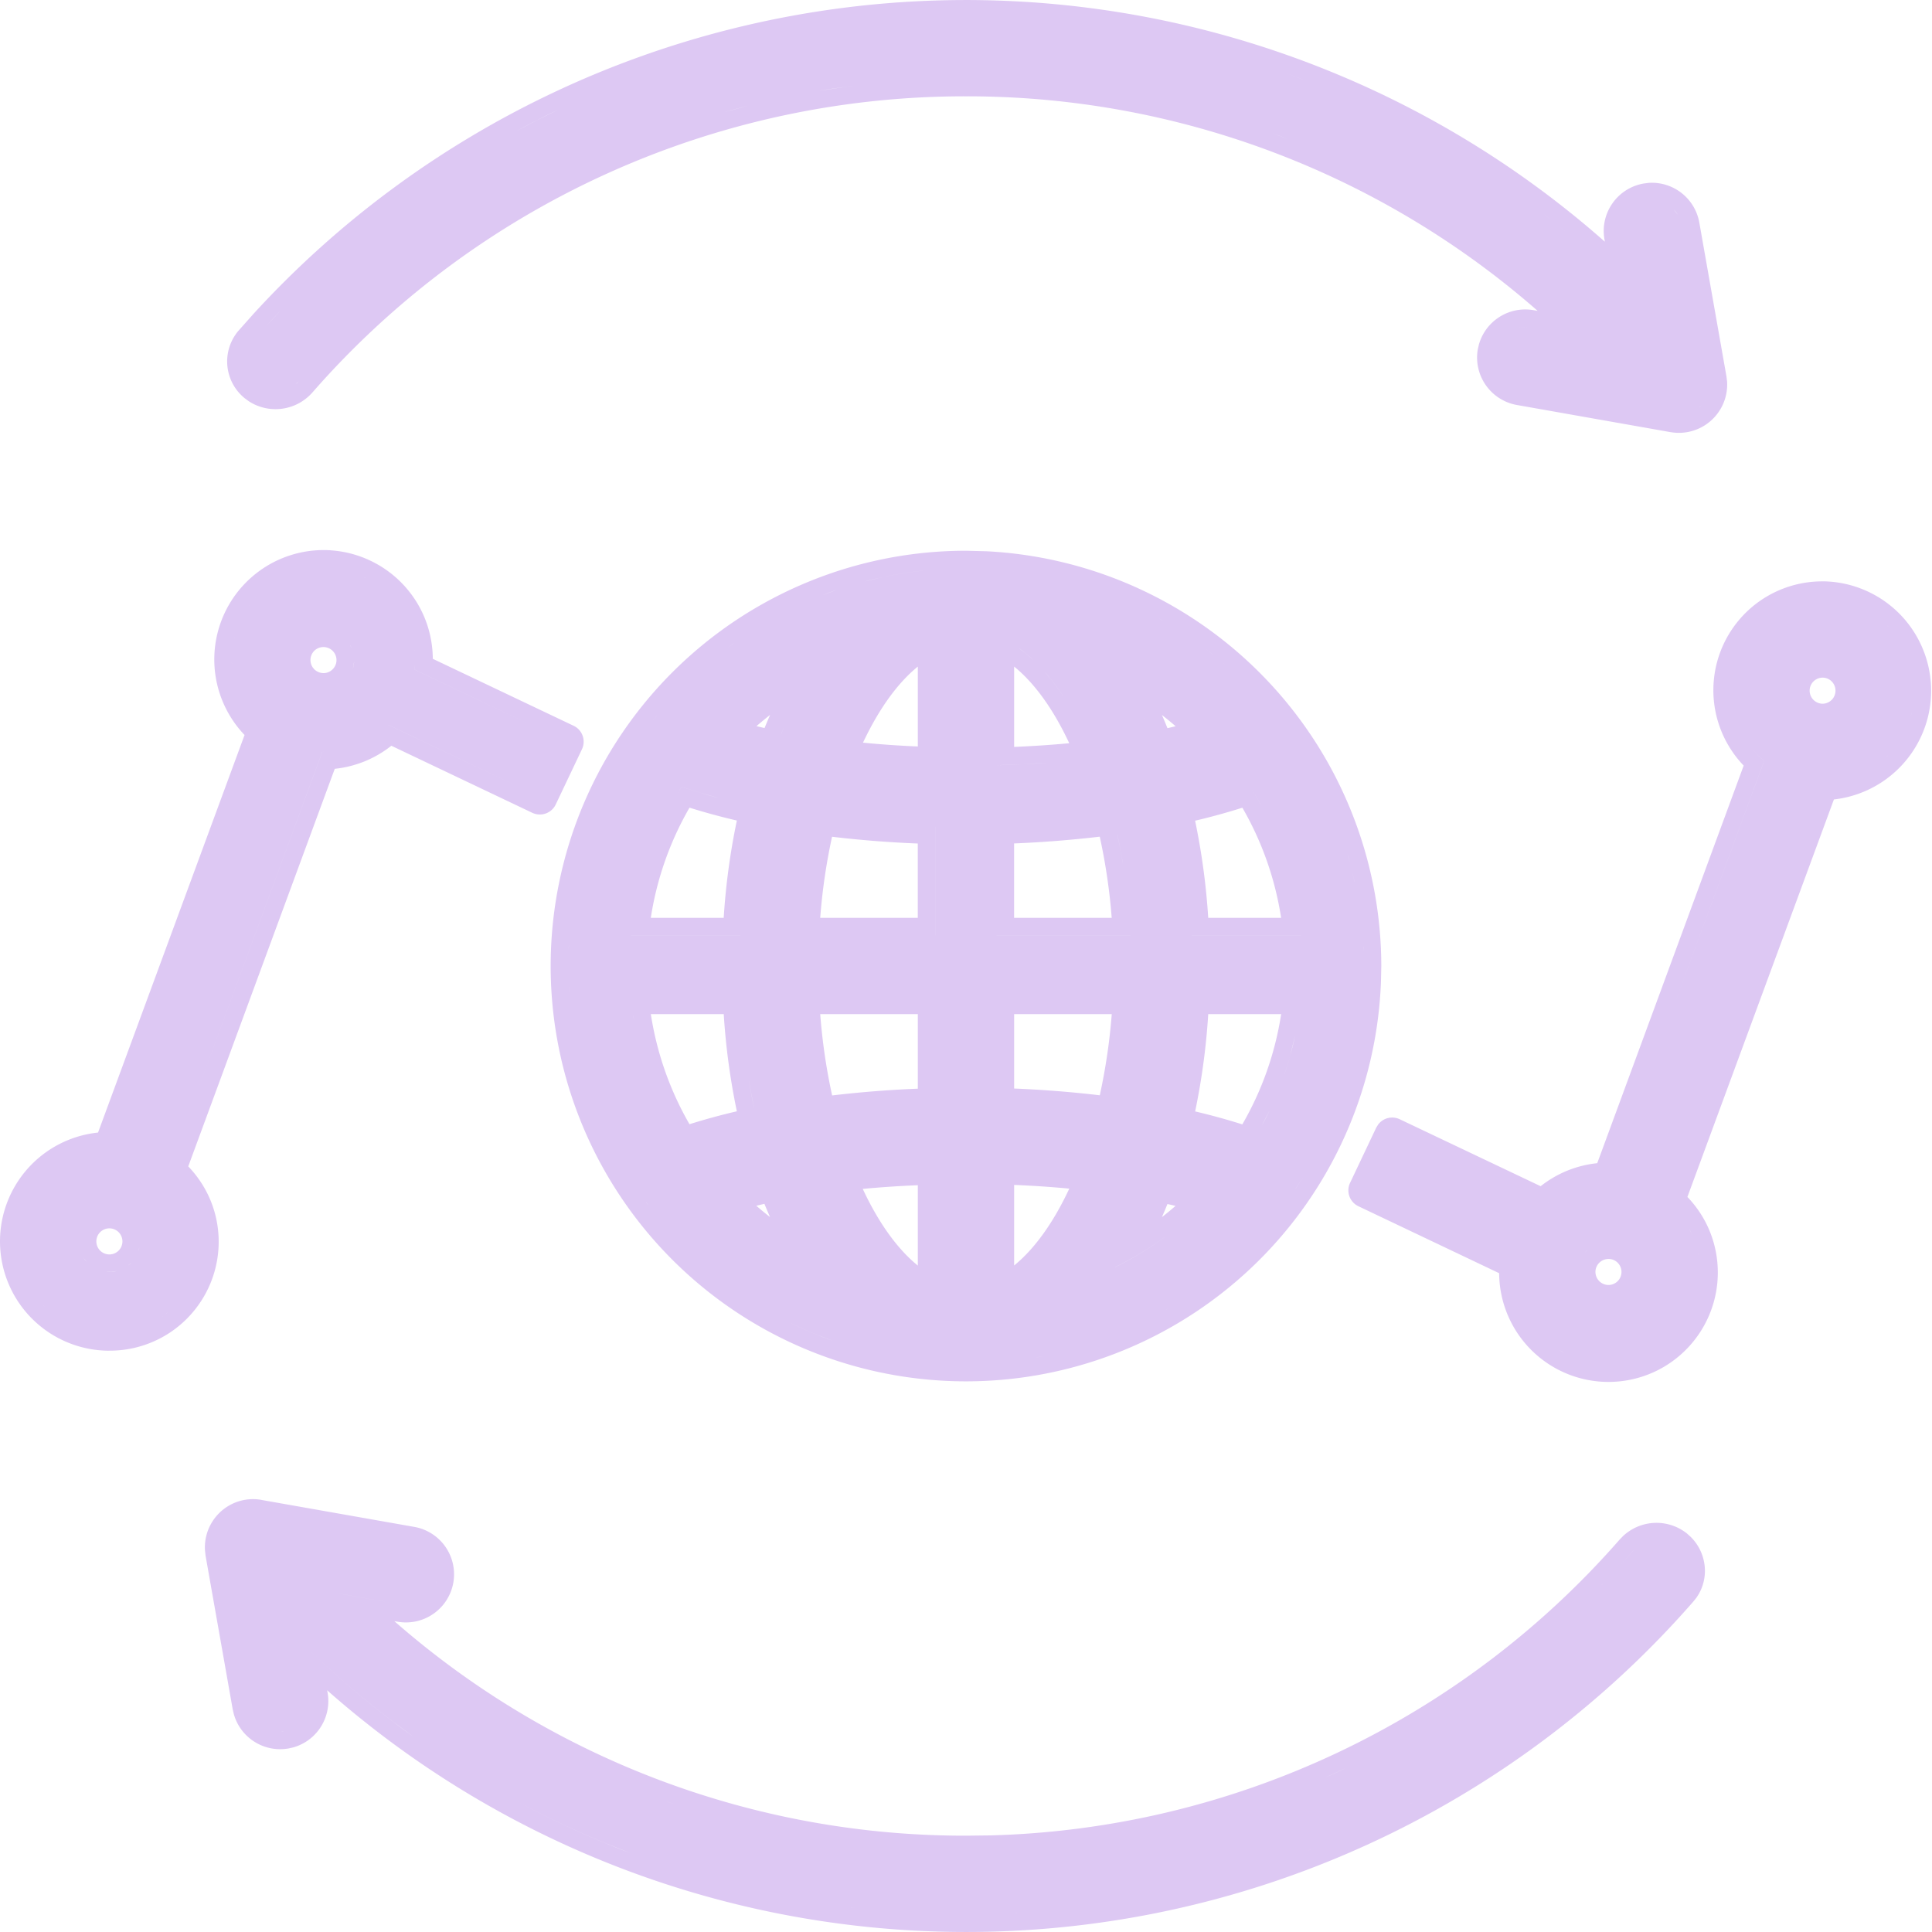 <svg xmlns="http://www.w3.org/2000/svg" width="48" height="48" fill="none"><path fill="#DDC8F3" d="M6.494 37.264v.001l3.82.674a1.196 1.196 0 0 1-.417 2.355l-.1-.017A21.506 21.506 0 0 0 24 45.607h.002l.599-.007a21.525 21.525 0 0 0 15.634-7.345l.084-.087a1.215 1.215 0 0 1 1.6-.063l.09.082c.4.4.47 1.035.139 1.506l-.078.098a23.987 23.987 0 0 1-33.943 2.203l.012.06a1.197 1.197 0 0 1-.85 1.359l-.121.027a1.196 1.196 0 0 1-1.358-.85l-.028-.12-.675-3.82-.015-.142a1.2 1.2 0 0 1 .835-1.207 1.2 1.2 0 0 1 .568-.037ZM25.263 47.53a23.655 23.655 0 0 1-.614.025l.614-.024a23.242 23.242 0 0 0 0-.001Zm-1.77.027.138.002c-.046 0-.092 0-.138-.002Zm-.641-.022Zm-.561-.034c.115.008.23.014.345.02-.115-.006-.23-.012-.345-.02Zm-.589-.05.272.024-.272-.024Zm4.39.018c.117-.01.233-.02.348-.032-.115.012-.231.022-.347.032Zm-4.952-.08.206.023c-.069-.008-.138-.015-.206-.024Zm5.596.014Zm-6.245-.104Zm6.79.034Zm-7.354-.127Zm8.021.023Zm-8.585-.128Zm9.132.028Zm-9.734-.158Zm10.295.042Zm-10.871-.18Zm11.453.044Zm-12.045-.204Zm12.611.058Zm-13.258-.251Zm13.855.08Zm-14.406-.26c.13.044.26.088.39.13a29.69 29.69 0 0 1-.39-.13Zm14.994.074Zm.545-.188.213-.078-.213.078Zm-20.645-2.348a23.56 23.56 0 0 0 4.366 2.198l-.57-.226a23.541 23.541 0 0 1-4.306-2.308l.51.336Zm21.2 2.142.226-.09-.227.09Zm.535-.215.196-.083-.196.083Zm-16.443-1.002c.066.024.133.046.2.069l-.231-.08.031.011Zm18.44.063.119-.063-.12.063Zm.878-.492.187-.109-.187.11Zm-3.016-.152-.03.013c.197-.086.392-.175.587-.267l-.557.254Zm3.395-.073Zm.463-.291Zm.544-.36Zm-29.813-2.67a23.535 23.535 0 0 0 2.806 2.365l-.492-.364a23.545 23.545 0 0 1-2.314-2.001Zm30.25 2.365Zm-30.67-.138a.753.753 0 0 1-.059.005c.007 0 .015.002.022.001l.038-.006Zm-.232-.009Zm-.138-.04Zm-.12-.06Zm.748.027c.017-.009.035-.017.051-.027-.016.01-.034.018-.051.027Zm-.87-.12Zm.983.048.055-.045-.055.045Zm30.697-.001Zm-31.772-.151c.018.025.036.05.057.073-.021-.023-.039-.048-.057-.073Zm1.163.072Zm.087-.112Zm-1.323-.083a.856.856 0 0 0 .001 0Zm1.392-.052Zm30.893-.012Zm-30.855-.127ZM39 42.168l.218-.183-.218.183Zm.392-.33Zm.446-.396.102-.094-.102.094Zm.397-.37.164-.158-.164.159Zm.376-.364.22-.224-.22.224Zm1.13-1.205a23.614 23.614 0 0 1-.378.422l.378-.422.008-.012-.009.012Zm-31.563.367c.03-.003.059-.005.088-.011a.678.678 0 0 1-.088.01Zm-1.748-.277 1.543.272-1.544-.273v.001Zm1.895.247c.026-.008.051-.015.075-.025a.66.66 0 0 1-.075.025Zm.128-.052Zm.122-.08c.02-.015.04-.03.057-.046-.018.017-.037.031-.057.047Zm.106-.101Zm.079-.11Zm29.014-.1.027-.026.024-.026-.05.052Zm-28.938-.072-.007.017.008-.017.017-.077-.018.077Zm31.04-.055.009-.022-.009.022Zm.02-.076Zm.02-.144Zm-31.06-.036c-.003-.02-.004-.04-.008-.06.004.02.005.04.007.06Zm29.82-.578a.8.8 0 0 0-.114.106l-.374.42.375-.42a.795.795 0 0 1 .24-.186l-.127.08Zm1.23.469c-.004-.025-.007-.049-.013-.072a.54.54 0 0 1 .013.072ZM10.831 38.9Zm31.041-.128Zm-31.096-.005c-.012-.023-.023-.047-.038-.07.015.023.026.047.038.07Zm-.08-.124a.517.517 0 0 0-.048-.057c.018.018.033.038.048.057Zm31.114-.002Zm-31.214-.102Zm-.12-.083Zm-4.95-.029v.022-.022Zm.099-.36-.02.038.02-.038Zm.243-.26Zm39.415-23.364a2.718 2.718 0 0 1 .28 5.419l-3.64 9.876c.243.253.436.55.566.879a2.72 2.72 0 0 1-1.378 3.462 2.717 2.717 0 0 1-3.865-2.447l-3.498-1.664a.436.436 0 0 1-.206-.58l.651-1.374.045-.073a.437.437 0 0 1 .537-.134l3.502 1.664a2.712 2.712 0 0 1 1.406-.572l3.638-9.878a2.706 2.706 0 0 1 .402-4.09 2.707 2.707 0 0 1 1.56-.487v-.001Zm-20.771-.747A10.332 10.332 0 0 1 34.318 24l-.008.383A10.318 10.318 0 1 1 24 13.683h.001l.51.013Zm-.514 20.184Zm-.364-.007Zm.746 0 .117-.005-.117.005Zm15.912-.002.037-.005-.037.005Zm-17.036-.019Zm1.476.001Zm-1.835-.034Zm2.147.006.183-.02-.183.02Zm15.507-.006.017-.006-.017.006Zm-17.97-.041.188.026-.188-.026Zm16.274-.168a2.274 2.274 0 0 0-.124-.074l.123.074Zm-13.45.17Zm.317-.05c.075-.013.15-.029.225-.044l-.225.044Zm15.205-.047-.07.03.07-.03c.006-.002.01-.007.016-.01-.005.003-.01.008-.016.01Zm-14.835-.026.19-.044-.19.044Zm.33-.077c.082-.021.163-.044.245-.067-.082.023-.163.046-.245.067Zm14.707-.005.03-.018-.03.018ZM8.219 13.673a2.72 2.72 0 0 1 2.207 1.416c.213.393.324.832.327 1.279l3.499 1.664c.217.103.31.364.207.582l-.652 1.373a.437.437 0 0 1-.582.207l-3.502-1.666a2.715 2.715 0 0 1-1.406.573l-3.64 9.878c.312.324.54.72.66 1.156a2.709 2.709 0 0 1-1.06 2.935 2.706 2.706 0 0 1-1.56.487v.001h-.002A2.717 2.717 0 0 1 0 30.84a2.718 2.718 0 0 1 2.436-2.702l3.64-9.877a2.718 2.718 0 0 1 2.143-4.589Zm18.546 19.813Zm14.574-.054Zm-13.899-.169a9.959 9.959 0 0 1 .001 0l.34-.134-.34.134Zm-7.776-.383c.326.16.66.3 1.003.423l-.339-.129a9.885 9.885 0 0 1-.986-.459l.322.165Zm21.875.382.014-.014-.014.014Zm-38.822-.14Zm.241-.014Zm.15-.02Zm.168-.036Zm.156-.045Zm.158-.057Zm38.343-.187.013-.024-.013.024Zm-37.906-.05.122-.092.013-.012c-.044.036-.088.07-.135.103Zm24.642-.005.047-.025-.047.025ZM.956 32.289c.047.057.096.113.148.166a2.268 2.268 0 0 0 0-.001 2.269 2.269 0 0 1-.148-.165Zm3.241.29Zm24.775-.04.058-.036-.058.035Zm13.075 0 .015-.036-.015.035Zm-37.734-.066Zm24.867-.06Zm-24.736-.08Zm37.694-.034.01-.039-.01.04Zm-41.3-.166Zm28.63.096Zm-6.229-.02h.001v-3.217 3.216Zm-18.692-.004Zm.094-.135Zm-3.92-.13Zm29.036.09Zm10.142-.745a.326.326 0 0 0-.255.253.326.326 0 0 0 .319.387.324.324 0 0 0 .123-.623.325.325 0 0 0-.187-.017Zm-39.271.467Zm29.425.057Zm7.629-.208.003.13a2.303 2.303 0 0 1-.002-.129c.003-.078.01-.157.023-.234l-.024.233ZM.55 31.544Zm41.691.132.001-.043v.043Zm-37.38-.053.047-.146v-.002a2.29 2.29 0 0 1-.047.147Zm-1.996-.037-.111.014-.111-.002a.76.76 0 0 0 .222-.01l.03-.01-.03.008Zm27.454.01Zm-1.354-.882a8.402 8.402 0 0 1-1.258.767l-.002.003a8.391 8.391 0 0 0 1.258-.768l.002-.002Zm-28.468.642Zm2.757.022-.084.074-.006.003a.754.754 0 0 0 .09-.076l.023-.027-.023.026Zm19.549-1.932c-.467.02-.924.05-1.368.092.4.859.873 1.504 1.368 1.905v-1.997Zm2.393 1.995c.495-.403.969-1.049 1.37-1.91a25.886 25.886 0 0 0-1.37-.092v2.002Zm17.038-.003Zm-11.65-.071Zm-28.499-.103a.76.76 0 0 0 .068.088l-.068-.089-.014-.023.014.024Zm24.184-.348a5.316 5.316 0 0 1 .148-.215l-.148.215Zm-21.3.284.007-.052-.007.052Zm37.23-.03-.012-.052.011.051Zm-39.482-.652a.324.324 0 1 0 .3.2.325.325 0 0 0-.3-.2Zm.715.58-.013.03a.756.756 0 0 0 .043-.138l-.03.107Zm35.993-.034c-.017.017-.031.036-.046.054l.046-.053a.694.694 0 0 1 .021-.02l-.021.019Zm-8.57.053Zm-25.87-.05Zm.01-.151Zm26.104-.044Zm-26.106-.135Zm37.032-.091.032.071a2.251 2.251 0 0 0-.096-.199l.064.128Zm-10.687-.03Zm-26.383-.195a2.264 2.264 0 0 1 .001 0l-.04-.17.04.17Zm-4.478 0c-.006.032-.01.065-.015.097.005-.032.009-.065.015-.097Zm31.097-.076ZM.527 30.21Zm28.341.029a8.2 8.2 0 0 0 .338-.279 16.183 16.183 0 0 0-.201-.046c-.044.109-.09.217-.137.325Zm-10.077-.282c.11.097.225.19.34.28a10.815 10.815 0 0 1-.139-.328l-.201.047Zm.478-.552a15.386 15.386 0 0 0-.001 0ZM.595 30.01Zm2.122.07Zm29.684-.88a9.906 9.906 0 0 1-.393.59l.209-.3c.063-.096.124-.192.184-.29Zm6.073.674-.123.115c.049-.05.1-.095.154-.14l-.031.025Zm-22.413.01c.018.025.039.05.058.074a9.84 9.84 0 0 1-.27-.37l.212.295ZM.689 29.801Zm37.988-.083ZM.796 29.614Zm38.067-.01Zm-38.028-.05-.01.014c.04-.06.083-.117.128-.172l-.118.157Zm38.447-.129Zm.21-.054Zm.246-.04a2.276 2.276 0 0 1 .112-.005l-.112.005Zm-7.311-.171c.05-.084.102-.168.15-.252l.023-.04a9.856 9.856 0 0 1-.173.292ZM8.037 18.68h-.03L4.21 28.991 8.008 18.68h.03l.213-.012c-.07.007-.142.011-.214.011ZM1.601 28.853Zm31.029-.042Zm-30.833-.056Zm.196-.076Zm.215-.06Zm30.62-.185c.032-.064.065-.127.096-.191-.03.064-.064.127-.096.191Zm-14.559-.367Zm14.72.032.07-.153-.07.153Zm-1.674-.07-.032.053c.091-.16.179-.324.259-.49l-.227.437Zm-12.847-.01-.09.02c.15-.034.3-.067.45-.097l-.36.077Zm11.55-2.823c-.05.812-.159 1.62-.325 2.417.395.092.786.2 1.172.322a7.849 7.849 0 0 0 .965-2.74h-1.81Zm-13.848 0a7.87 7.87 0 0 0 .96 2.735c.389-.122.78-.229 1.177-.321a16.976 16.976 0 0 1-.326-2.414H16.17Zm16.953 2.596.082-.2-.082.2Zm-10.583-.297Zm-3.938-.678c.04.245.086.49.137.732l-.077-.394c-.02-.113-.041-.225-.06-.338Zm6.885.676a27.56 27.56 0 0 1 .001 0l-.728-.029.727.029Zm-2.248-.025h.001V24.76v2.71Zm10.014-.004Zm-5.365-.862a15.187 15.187 0 0 1 .057-.366l-.057.366Zm-7.51-1.406c.052.68.15 1.354.296 2.02a27.52 27.52 0 0 1 2.129-.168v-1.852h-2.424Zm4.818 1.848a28.02 28.02 0 0 1 2.128.168c.145-.664.245-1.338.297-2.016h-2.425v1.848Zm6.862-.832a8.27 8.27 0 0 1-.317.93l.173-.46a8.15 8.15 0 0 0 .26-.948l-.116.478Zm1.31.93Zm.102-.323Zm.093-.337Zm9.905-7.957c.105.138.226.265.362.377l-2.7 7.327 2.701-7.327a2.275 2.275 0 0 1-.463-.519l.1.142Zm-9.819 7.598Zm-15.204-.561a16.485 16.485 0 0 1-.03-.4l.03.4Zm15.274.218Zm.061-.371Zm-18.044-.16c.007.046.018.091.026.137-.01-.056-.021-.11-.03-.167l.004.03Zm4.2-.119.016.199c-.016-.19-.029-.38-.037-.57l.021.371Zm13.886-.06Zm-19.69-.545.012.163-.011-.163Zm-.012-.354.006.193c-.002-.064-.005-.128-.006-.193Zm0-.334ZM33.882 24l-.01-.46-.003-.025c.008.161.013.323.013.485Zm-19.75-.511-.006.13.007-.13Zm19.73-.06Zm-18.184-.188h2.718v-.001h-2.718Zm6.046-2.784c.504.041 1.01.07 1.515.081v2.702h-3.324 3.325v-2.7a26.842 26.842 0 0 1-1.516-.082Zm3.036 2.784h3.325v-.001H24.76Zm4.843 0h2.72l-.002-.001h-2.717Zm4.21-.371ZM17.13 20.067a7.858 7.858 0 0 0-.961 2.736h1.811c.051-.812.16-1.62.327-2.417a16.373 16.373 0 0 1-1.177-.32Zm3.542.723a14.58 14.58 0 0 0-.294 2.013h2.424v-1.846a27.236 27.236 0 0 1-2.13-.168Zm6.651-.003a28.02 28.02 0 0 1-2.128.168v1.848h2.425a14.676 14.676 0 0 0-.297-2.016Zm3.544-.72c-.387.123-.779.23-1.175.323.166.796.275 1.602.326 2.413h1.811a7.85 7.85 0 0 0-.962-2.735Zm-16.624 2.37-.023.15.023-.15Zm19.503-.036c-.015-.09-.03-.18-.047-.27.018.09.032.18.047.27Zm-4.216-.192-.011-.12.011.12Zm-11.05-.12c-.005.04-.01.08-.013.12l.012-.12Zm13.432-.771a8.29 8.29 0 0 1 .001 0Zm1.74.592c-.02-.091-.04-.183-.062-.273.022.09.041.182.061.273Zm-5.832-.878c.048.242.089.486.124.731l-.056-.366c-.042-.244-.09-.487-.143-.729l.075.364Zm-9.25.36-.014.095.014-.096Zm10.871.09-.012-.09.012.09Zm4.096-.044a6.552 6.552 0 0 0-.063-.23l.063.23Zm-.133-.452Zm-4.079-.201a26.33 26.33 0 0 0-.022-.117l.022.117Zm-10.612-.206Zm14.543-.02Zm-1.942-.588c.08.144.156.29.227.438l-.226-.438-.252-.424.251.424Zm1.783.186Zm-16.362-.274a8.46 8.46 0 0 1 .2-.335c.31.104.622.198.938.283l-.472-.135a16.003 16.003 0 0 1-.466-.149c-.07.11-.135.223-.2.336ZM9.6 18.057l.05-.046 3.763 1.788L9.65 18.01c-.016.017-.034.031-.05.047Zm23.288 1.636c-.032-.066-.066-.13-.099-.196.033.066.067.13.099.196Zm12.622-.265Zm.276-.047Zm.194-.052Zm-13.31-.057Zm13.515-.02Zm.217-.108Zm.494-.372a2.272 2.272 0 0 1-.167.151l.169-.151a2.26 2.26 0 0 0-.002 0Zm-21.508.216-.627.024c.42-.012.837-.032 1.244-.061l-.617.037ZM23.239 19h.001v-3.205V19Zm-2.431-.18a23.844 23.844 0 0 0 0-.001Zm11.63.048Zm-13.066-.547a9.932 9.932 0 0 0 .11-.27l-.11.27Zm27.695.255Zm-21.87-.019c.466-.02.924-.05 1.368-.092-.4-.858-.874-1.503-1.369-1.904v1.996Zm-2.394-1.996c-.491.398-.961 1.038-1.362 1.89.444.044.898.075 1.362.095v-1.985Zm-6.911 1.793Zm16.305.139Zm15.001-.1Zm-28.735-.643a8.398 8.398 0 0 1 .282-.24l-.282.24Zm-8.17-1.117 3.464 1.647-3.462-1.647c.009-.056.012-.113.017-.17a2.132 2.132 0 0 1-.018.17Zm5.794 1.45Zm31.231.101Zm-18.313-.093c.068-.015.136-.032.203-.048a7.958 7.958 0 0 0-.34-.279c.048.108.093.218.137.327Zm-10.211-.05.201.047c.044-.109.09-.218.138-.326a8.14 8.14 0 0 0-.34.28Zm13.117.047c-.054-.073-.111-.144-.168-.216.057.072.114.143.168.216Zm15.486-.08Zm-31.078-.222-.129.16.13-.16Zm12.136.127c-.012-.028-.023-.057-.036-.084l.036.084Zm19.016-.115c.012-.041.021-.083.031-.126l-.031.126Zm-1.65-.101-.01.007.01-.007c.023-.023.041-.049.06-.073a.83.83 0 0 1-.06.073Zm-29.272-.185c-.049.056-.098.111-.145.168.047-.057.096-.112.145-.168Zm26.497.072.017.078-.017-.078Zm4.476.003Zm-21.406-.703c.155.195.304.41.445.643l-.144-.228a5.545 5.545 0 0 0-.457-.603l.156.188Zm16.906.55.012.078c-.004-.026-.01-.052-.012-.079Zm2.199-.592a.325.325 0 0 0-.255.254.326.326 0 0 0 .317.388.325.325 0 0 0 .124-.623.323.323 0 0 0-.186-.019Zm-16.992.591Zm-11.43-.2Zm.236-.241Zm25.97.115v.06-.06Zm4.556.002Zm-4.545-.179-.008.091.008-.09Zm-15.035.045Zm-10.635-.28Zm30.187.106-.009-.054.01.054Zm-41.75-.084.005.035-.005-.035Zm39.89-.209a.758.758 0 0 1-.099-.05l.1.05Zm-37.635-.432a.325.325 0 0 0-.23.093.326.326 0 0 0-.04.41l.03.038a.325.325 0 0 0 .303.1.327.327 0 0 0 .253-.255.324.324 0 0 0-.316-.386Zm36.635.63-.007.011.007-.01.073-.085-.073.084ZM17.569 16.5Zm29.931.136Zm-38.718-.088-.018.07c.007-.023.015-.046.02-.07a.76.76 0 0 0 .013-.111l-.015.111Zm16.684-.329c.113.092.224.193.333.304l-.164-.16a3.403 3.403 0 0 0-.341-.274l.172.13Zm4.973.296c-.051-.043-.1-.088-.152-.13.052.042.1.087.152.13Zm-24.68-.052.002.037-.001-.037Zm41.684-.026Zm-4.24-.217ZM8.74 16.11c.029.07.047.142.054.216l-.019-.11a.763.763 0 0 0-.086-.207l.051.1Zm21.38.141-.21-.164.21.165Zm17.252 0Zm-37.066-.085-.002-.027c0 .009 0 .018.002.026Zm7.903-.172c-.047.033-.093.069-.139.103.144-.107.29-.211.44-.311l-.301.208Zm29.07.064-.058-.095c.02.032.04.063.057.095Zm-3.925-.12-.05.086.05-.086Zm-18.594-.142c.121.049.241.108.36.18l-.179-.099-.181-.08Zm-1.576.025Zm6.567.153Zm-19.484-.063-.004-.02.004.02Zm33.194-.125Zm3.434-.238a2.277 2.277 0 0 1 .152.167l-.15-.167a2.308 2.308 0 0 0-.002 0Zm-41.069.284-.009.037.01-.037Zm37.73-.163Zm-14.197.039Zm-23.457-.122-.015.044.015-.044Zm23.018-.147a7.95 7.95 0 0 0-.183-.104c.062.034.122.07.183.104Zm17.74-.094c-.03-.023-.06-.047-.092-.068.032.021.062.045.092.068Zm-18.127-.117Zm17.957 0ZM6.195 15.04l-.08.12c.025-.04.052-.08.08-.119l.015-.019-.015.018Zm40.11.085a1.365 1.365 0 0 0-.094-.046c.032.014.063.03.095.046Zm-36.39-.035-.01-.014.01.014Zm36.2-.051Zm-17.993-.012Zm17.8-.055Zm-36.153-.07-.026-.03.026.03Zm-3.4-.07-.03.032.03-.031Zm21.332.013Zm-6.915-.188c-.114.039-.227.08-.34.124l.341-.124c.114-.04.23-.077.345-.112l-.346.112Zm-11.197.057-.027-.023.027.023Zm17.653-.042Zm-.436-.142Zm-3.9-.35a9.882 9.882 0 0 0-1.425.267l.352-.086a9.881 9.881 0 0 1 1.437-.214l-.364.033Zm3.458.23Zm-17.28-.05c-.019-.009-.037-.02-.057-.028.02.009.038.02.057.029Zm16.791-.058c-.067-.013-.135-.024-.203-.036.068.012.136.023.203.036Zm-17.026-.048Zm16.577-.029a9.182 9.182 0 0 0-.29-.036c.097.011.194.022.29.036Zm-16.838-.053-.025-.005.025.005ZM22.714.035a23.989 23.989 0 0 1 17.158 5.97l-.01-.06c-.114-.65.32-1.27.971-1.385l.121-.016a1.197 1.197 0 0 1 1.265.986l.674 3.82.016.129a1.2 1.2 0 0 1-1.194 1.275h-.001a1.28 1.28 0 0 1-.205-.017h-.002l-3.82-.675a1.198 1.198 0 0 1-.971-1.387l.028-.119a1.197 1.197 0 0 1 1.358-.85l.1.017A21.509 21.509 0 0 0 24 2.393h-.001A21.524 21.524 0 0 0 7.766 9.746a1.22 1.22 0 0 1-1.586.222l-.099-.073a1.176 1.176 0 0 1-.15-1.685l.383-.43a23.99 23.99 0 0 1 16.4-7.745Zm19.112 10.273.026-.004-.026.004Zm.298-.111Zm.173-.15a.764.764 0 0 1-.074.074l.017-.013.057-.06v-.002Zm.06-.084c.008-.012.015-.026.022-.039-.007.013-.014.027-.023.04ZM6.81 9.726Zm-.133-.018c.026.006.051.012.078.015-.027-.003-.052-.009-.078-.015Zm.275.01Zm-.4-.048c.02.008.04.018.06.024-.02-.006-.04-.016-.06-.024Zm.548.012Zm35.368-.044.002-.012-.002.012Zm-35.24-.014Zm30.387-.034Zm-.13-.066ZM7.348 9.54c.01-.01.023-.016.034-.026l.045-.048c-.025.027-.052.05-.08.074Zm30.029-.1c.023.023.05.04.075.06-.026-.02-.052-.037-.075-.06Zm-.095-.108c.015.02.03.038.047.056-.016-.018-.032-.036-.047-.056Zm-31.112 0c.007.013.016.025.024.038-.008-.013-.017-.025-.024-.038Zm31.04-.122ZM6.115 9.2c.007.022.017.042.026.063a.426.426 0 0 1-.026-.062Zm31.047-.12ZM6.087 9.066Zm31.052-.13Zm-31.055-.02Zm.023-.135c-.006.024-.01.05-.014.075a.987.987 0 0 1 .014-.075Zm.868-1.068a23.547 23.547 0 0 0-.338.362l.338-.362Zm30.77.426a.757.757 0 0 1 .281-.005l1.545.273-1.544-.273a.757.757 0 0 0-.283.005Zm-.055.014ZM7.403 7.277Zm.396-.384c-.092.087-.182.176-.273.265.09-.089.18-.178.273-.265Zm.4-.37a17.619 17.619 0 0 0-.001.001Zm.393-.347Zm30.84.026-.206-.18.207.18Zm-.483-.409c-.065-.053-.13-.108-.197-.16.066.052.132.107.197.16ZM9.516 5.417Zm30.782.16c-.004.019-.004.039-.007.058.003-.02.003-.04.007-.058Zm.042-.13c-.009.02-.015.042-.022.064.007-.022.013-.043.022-.064Zm1.339-.121c.026.04.05.085.068.131l-.068-.132a.756.756 0 0 0-.092-.115l.092.116Zm-3.174.111-.201-.156.2.156ZM9.95 5.085Zm30.456.235c-.009.013-.015.028-.023.042.008-.014.014-.029.023-.042Zm.093-.114Zm.102-.087Zm.125-.07Zm-2.717.011-.183-.135.183.135Zm3.052-.082a.757.757 0 0 1 .288.065l-.14-.046a.755.755 0 0 0-.148-.019ZM10.386 4.77Zm27.18-.03Zm-26.74-.273Zm23.08-.163a22.386 22.386 0 0 1-.486-.237l.485.237Zm3.201.12Zm-25.882-.22-.27.174.27-.174Zm25.388-.102Zm-24.932-.187Zm24.445-.114ZM17.982 2.788a21.963 21.963 0 0 0 .588-.159l-.588.159Zm13.65.529c.268.099.534.201.798.31l-.503-.2c-.098-.038-.196-.074-.294-.11Zm-18.287-.333-.502.262a23.397 23.397 0 0 0 .503-.262l.515-.254c-.173.082-.345.167-.516.254Zm22.276.521Zm-.531-.292Zm-.537-.279Zm-3.3-1.352a23.54 23.54 0 0 1 1.663.608l-.572-.226a25.171 25.171 0 0 0-1.091-.382Zm-16.831.89c-.115.051-.229.104-.343.157.114-.053.228-.106.343-.157Zm7.747-.441c-.608.05-1.212.124-1.813.224l.603-.091c.603-.084 1.21-.142 1.82-.175l-.61.042Zm-6.666-.008c-.068.026-.135.054-.203.081.068-.027.135-.055.203-.081Zm7.886-.059L24 1.957l.542.006a21.985 21.985 0 0 1-1.153.001ZM16.08 1.81Zm.535-.185-.284.097.284-.097Zm.575-.18ZM30.6 1.38a23.559 23.559 0 0 1-.59-.164l.59.164Zm-12.215-.264Zm.509-.12ZM20.1.764c-.108.018-.216.036-.324.056.108-.02.216-.038.324-.056Z"/></svg>